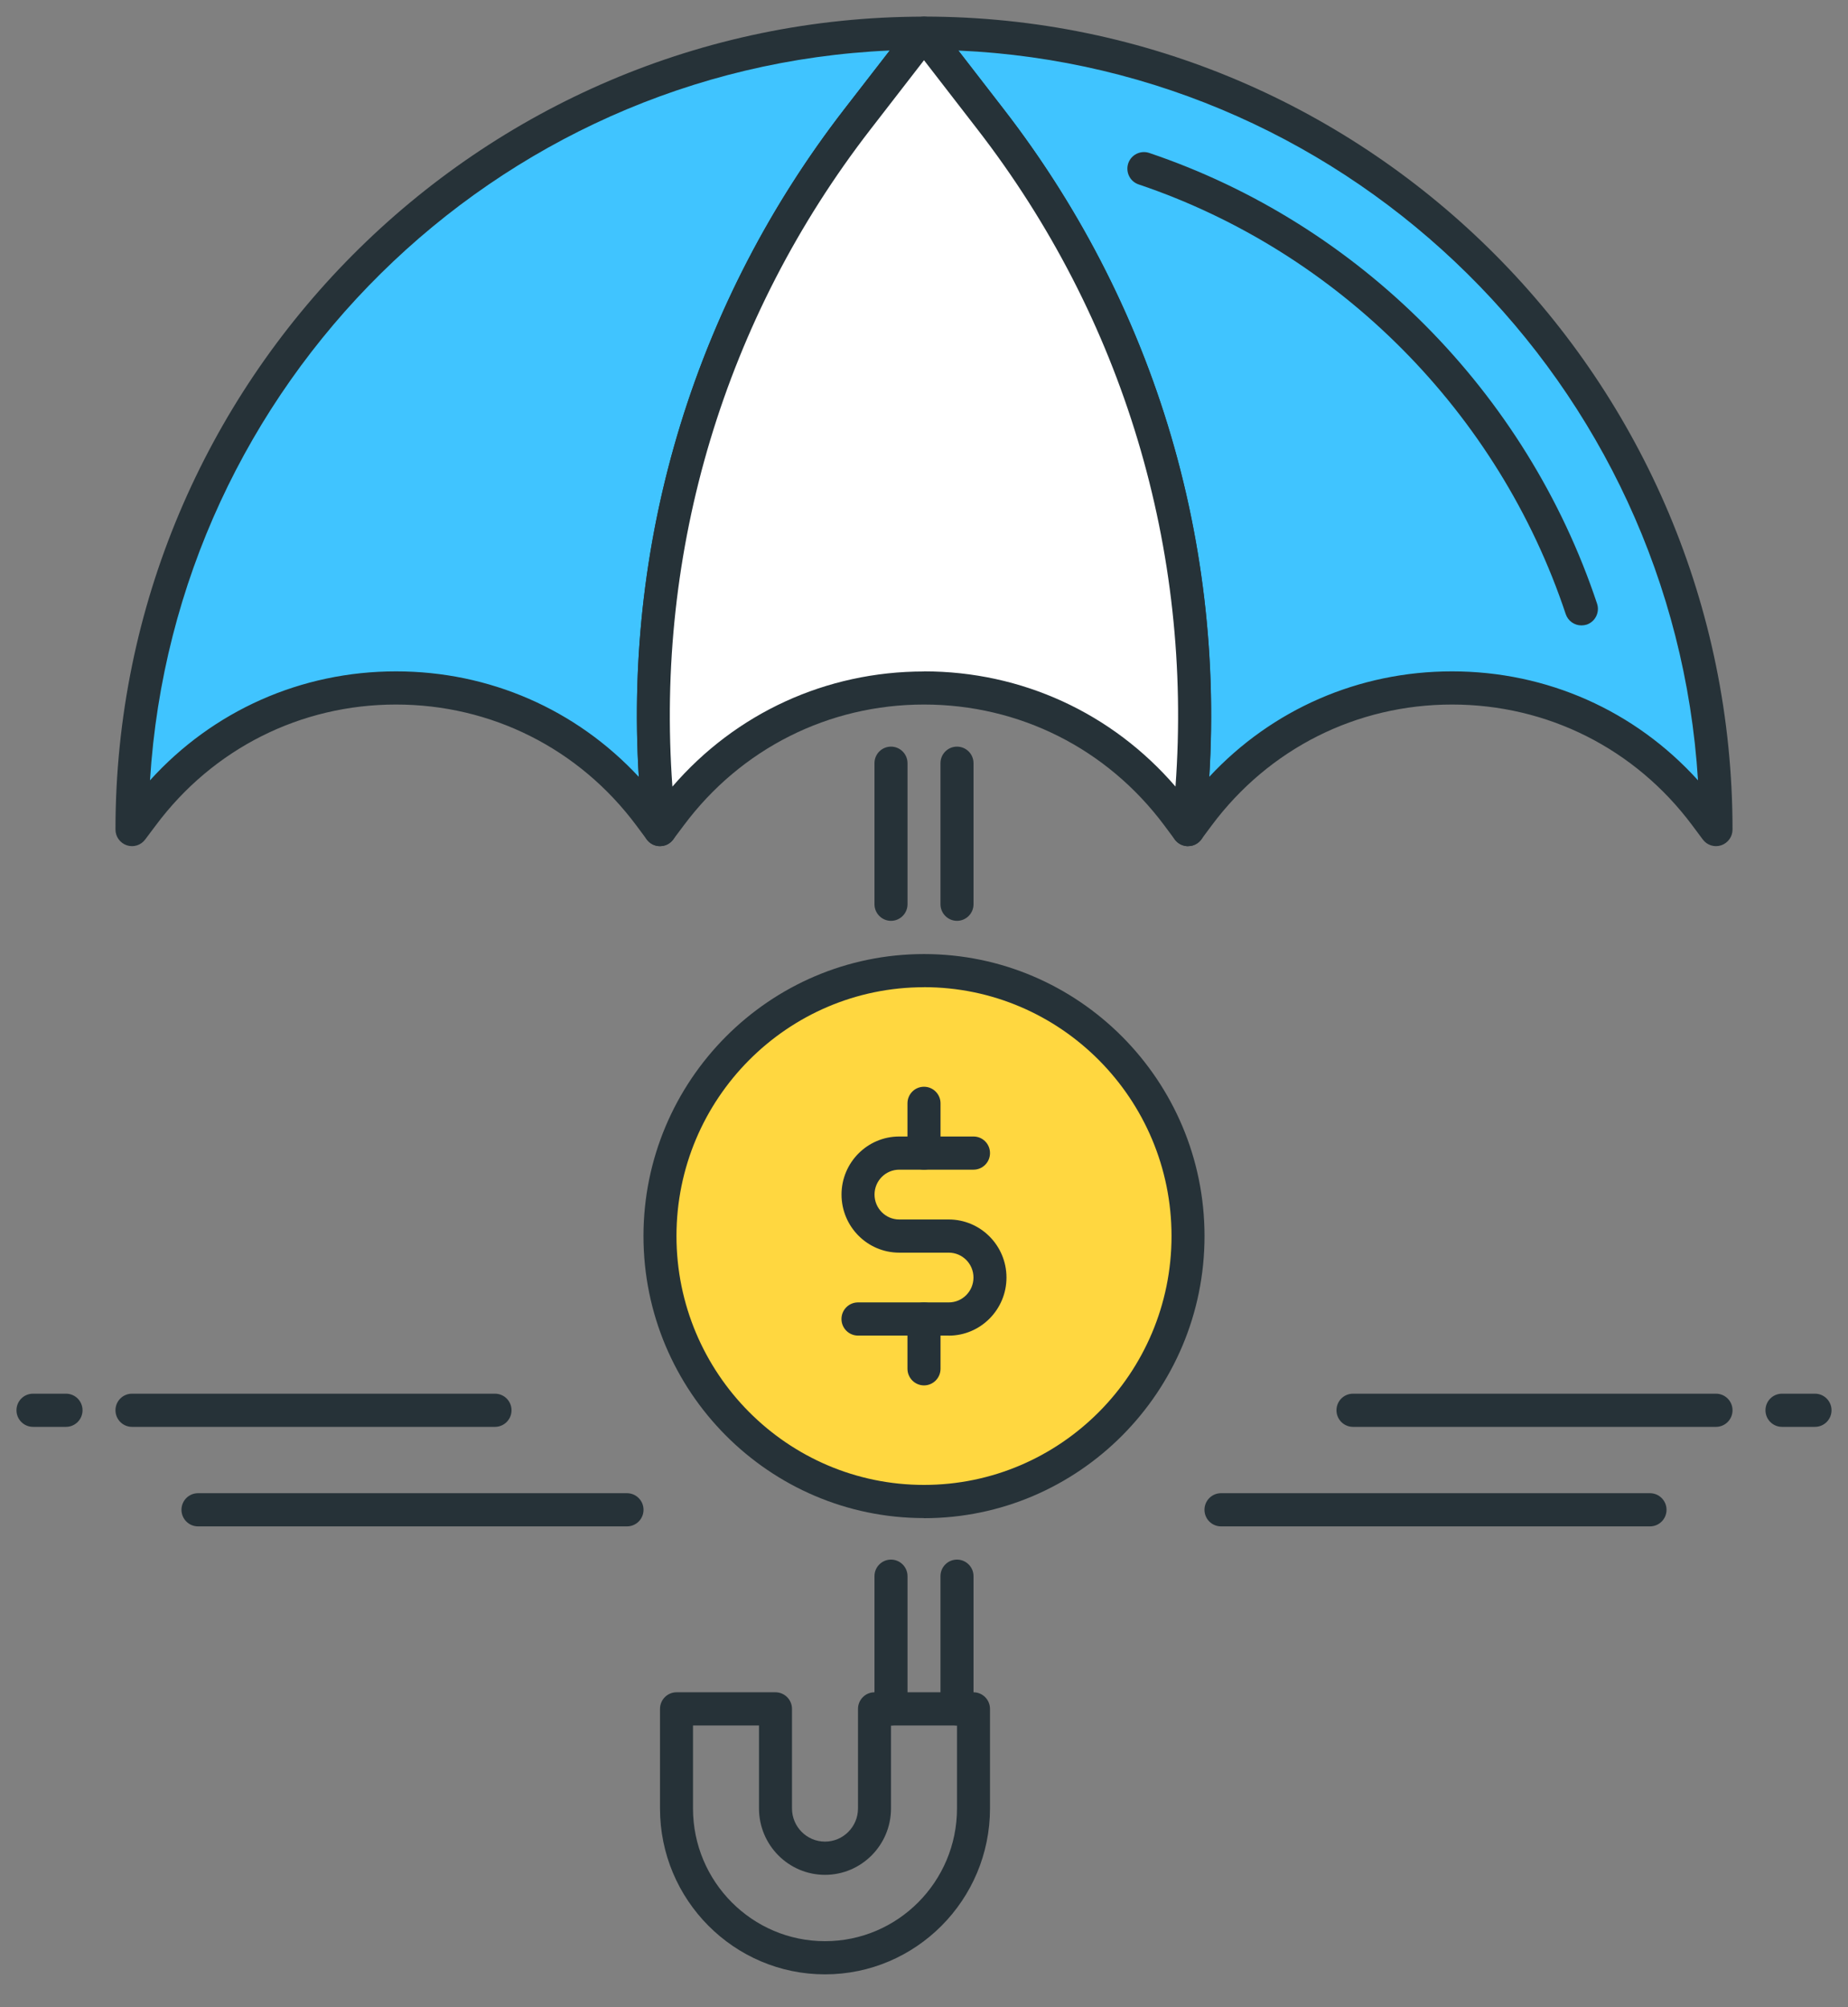 <svg xmlns="http://www.w3.org/2000/svg" width="35" height="38" viewBox="0 0 35 38">
    <rect x="0" y="0" width="35" height="38" fill="#808080" stroke="none"/>
    <g fill="none" fill-rule="evenodd">
        <g fill-rule="nonzero">
            <g>
                <g>
                    <g>
                        <g>
                            <path fill="#40C4FF" d="M.625.628l1.261 1.63c2.932 3.788 4.277 8.577 3.75 13.348l-.011.1.2-.27c2.4-3.216 7.2-3.216 9.6 0l.2.27c0-8.328-6.716-15.078-15-15.078z" transform="translate(-47 -207) translate(0 74) translate(32 122) translate(15 11) translate(16.875)"/>
                            <path fill="#263238" d="M5.625 16.02c-.039 0-.077-.008-.116-.023-.13-.052-.21-.186-.195-.327l.012-.099c.52-4.715-.788-9.375-3.686-13.12L.379.82C.306.726.292.598.344.49.397.382.506.314.625.314c8.444 0 15.313 6.905 15.313 15.391 0 .135-.087.255-.214.298-.127.043-.269-.001-.349-.11l-.2-.268c-1.084-1.453-2.743-2.287-4.55-2.287s-3.466.834-4.55 2.287l-.2.269c-.06.08-.154.125-.25.125zm5-3.31c1.8 0 3.466.745 4.659 2.063C14.817 7.28 8.764 1.287 1.275.957l.857 1.108C4.94 5.692 6.306 10.15 6.027 14.707c1.189-1.277 2.83-1.997 4.599-1.997z" transform="translate(-47 -207) translate(0 74) translate(32 122) translate(15 11) translate(16.875)"/>
                        </g>
                        <path fill="#263238" d="M29.95 11.84c-.13 0-.252-.083-.296-.214-1.27-3.814-4.295-6.856-8.09-8.135-.163-.055-.25-.233-.196-.398.055-.164.233-.252.396-.198 3.98 1.342 7.15 4.531 8.483 8.532.055.165-.033.342-.196.398-.034.01-.067.015-.1.015z" transform="translate(-47 -207) translate(0 74) translate(32 122) translate(15 11)"/>
                        <g>
                            <path fill="#40C4FF" d="M.625 15.705l.2-.268c2.4-3.217 7.2-3.217 9.6 0l.2.268-.01-.098c-.528-4.771.817-9.56 3.75-13.349l1.26-1.63c-8.284 0-15 6.75-15 15.077z" transform="translate(-47 -207) translate(0 74) translate(32 122) translate(15 11) translate(1.875)"/>
                            <path fill="#263238" d="M10.625 16.02c-.096 0-.19-.045-.25-.126l-.2-.269c-1.084-1.453-2.743-2.287-4.55-2.287-1.806 0-3.465.834-4.549 2.287l-.202.269c-.08.108-.22.152-.348.109-.127-.043-.214-.163-.214-.298C.313 7.22 7.183.315 15.626.315c.12 0 .228.068.28.175.053.107.04.236-.034.331l-1.261 1.63c-2.898 3.744-4.207 8.404-3.686 13.12l.012.099c.015.14-.065.275-.195.327-.038.015-.077.022-.116.022zM14.975.956C7.485 1.287 1.433 7.28.966 14.773c1.193-1.317 2.86-2.063 4.659-2.063 1.77 0 3.41.72 4.598 1.997-.28-4.558 1.087-9.015 3.894-12.642l.858-1.108z" transform="translate(-47 -207) translate(0 74) translate(32 122) translate(15 11) translate(1.875)"/>
                        </g>
                        <g>
                            <path fill="#FFF" d="M6.886 2.258L5.625.628l-1.261 1.63C1.432 6.046.087 10.835.614 15.606l.011.1.2-.27c2.4-3.216 7.2-3.216 9.6 0l.2.27.01-.1c.528-4.77-.817-9.559-3.749-13.348z" transform="translate(-47 -207) translate(0 74) translate(32 122) translate(15 11) translate(11.875)"/>
                            <path fill="#263238" d="M10.625 16.02c-.097 0-.19-.046-.25-.126l-.2-.269c-1.084-1.453-2.743-2.287-4.55-2.287-1.806 0-3.465.834-4.549 2.287l-.202.269c-.077.103-.207.148-.332.114-.123-.034-.214-.14-.228-.268l-.01-.099c-.54-4.88.815-9.701 3.813-13.576L5.38.435c.118-.152.375-.152.493 0l1.261 1.63c2.999 3.875 4.354 8.696 3.814 13.576l-.01.1c-.014.127-.106.234-.229.268-.028.006-.056.01-.083.01zm-5-3.31c1.853 0 3.564.79 4.763 2.181.329-4.482-.99-8.875-3.749-12.44L5.625 1.14 4.611 2.45C1.85 6.016.533 10.41.86 14.892c1.2-1.392 2.912-2.18 4.764-2.18z" transform="translate(-47 -207) translate(0 74) translate(32 122) translate(15 11) translate(11.875)"/>
                        </g>
                        <path fill="#263238" d="M15.625 37.378c-1.723 0-3.125-1.409-3.125-3.14v-1.885c0-.174.14-.315.313-.315h1.874c.173 0 .313.141.313.315v1.884c0 .346.28.628.625.628s.625-.282.625-.628v-1.884c0-.174.14-.315.313-.315h1.875c.172 0 .312.141.312.315v1.884c0 1.732-1.402 3.141-3.125 3.141zm-2.5-4.711v1.57c0 1.386 1.121 2.513 2.5 2.513s2.5-1.127 2.5-2.513v-1.57h-1.25v1.57c0 .693-.56 1.257-1.25 1.257s-1.25-.564-1.25-1.257v-1.57h-1.25z" transform="translate(-47 -207) translate(0 74) translate(32 122) translate(15 11)"/>
                        <g transform="translate(-47 -207) translate(0 74) translate(32 122) translate(15 11) translate(11.875 17.59)">
                            <ellipse cx="5.625" cy="5.811" fill="#FFD740" rx="5" ry="5.026"/>
                            <path fill="#263238" d="M5.625 11.15c-2.93 0-5.313-2.395-5.313-5.34C.313 2.868 2.696.472 5.625.472c2.93 0 5.313 2.395 5.313 5.34 0 2.944-2.384 5.34-5.313 5.34zm0-10.05C3.04 1.1.937 3.212.937 5.81c0 2.6 2.103 4.712 4.688 4.712 2.585 0 4.688-2.113 4.688-4.711 0-2.598-2.103-4.712-4.688-4.712z"/>
                        </g>
                        <path fill="#263238" d="M16.875 17.433c-.172 0-.313-.141-.313-.314v-2.67c0-.174.14-.314.313-.314.172 0 .313.14.313.314v2.67c0 .173-.14.314-.313.314zM18.125 17.433c-.172 0-.313-.141-.313-.314v-2.67c0-.174.14-.314.313-.314.172 0 .313.14.313.314v2.67c0 .173-.14.314-.313.314zM18.125 32.667c-.172 0-.313-.141-.313-.314V29.84c0-.174.14-.314.313-.314.172 0 .313.14.313.314v2.513c0 .173-.14.314-.313.314zM16.875 32.667c-.172 0-.313-.141-.313-.314V29.84c0-.174.14-.314.313-.314.172 0 .313.14.313.314v2.513c0 .173-.14.314-.313.314zM17.5 22.144c-.172 0-.313-.14-.313-.314v-.942c0-.174.14-.314.313-.314.172 0 .313.14.313.314v.942c0 .174-.14.314-.313.314zM17.5 26.228c-.172 0-.313-.141-.313-.315v-.942c0-.173.14-.314.313-.314.172 0 .313.14.313.314v.942c0 .174-.14.315-.313.315z" transform="translate(-47 -207) translate(0 74) translate(32 122) translate(15 11)"/>
                        <path fill="#263238" d="M17.969 25.285H16.25c-.172 0-.313-.14-.313-.314 0-.173.14-.314.313-.314h1.719c.258 0 .468-.211.468-.471s-.21-.471-.468-.471h-.938c-.603 0-1.093-.493-1.093-1.1 0-.606.49-1.099 1.093-1.099h1.407c.172 0 .312.14.312.314s-.14.314-.313.314h-1.406c-.258 0-.468.211-.468.471s.21.472.468.472h.938c.603 0 1.093.493 1.093 1.099s-.49 1.1-1.093 1.1zM1.25 27.013H.625c-.172 0-.313-.14-.313-.314s.14-.314.313-.314h.625c.173 0 .313.14.313.314 0 .173-.14.314-.313.314zM9.375 27.013H2.5c-.172 0-.313-.14-.313-.314s.14-.314.313-.314h6.875c.172 0 .313.14.313.314 0 .173-.14.314-.313.314zM11.875 28.897H3.75c-.172 0-.313-.14-.313-.314 0-.173.14-.314.313-.314h8.125c.172 0 .313.14.313.314s-.14.314-.313.314zM34.375 27.013h-.625c-.172 0-.313-.14-.313-.314s.14-.314.313-.314h.625c.172 0 .313.14.313.314 0 .173-.14.314-.313.314zM32.5 27.013h-6.875c-.172 0-.313-.14-.313-.314s.14-.314.313-.314H32.5c.172 0 .313.14.313.314 0 .173-.14.314-.313.314zM31.25 28.897h-8.125c-.172 0-.313-.14-.313-.314 0-.173.14-.314.313-.314h8.125c.172 0 .313.14.313.314s-.14.314-.313.314z" transform="translate(-47 -207) translate(0 74) translate(32 122) translate(15 11)"/>
                    </g>
                </g>
            </g>
        </g>
    </g>
</svg>
